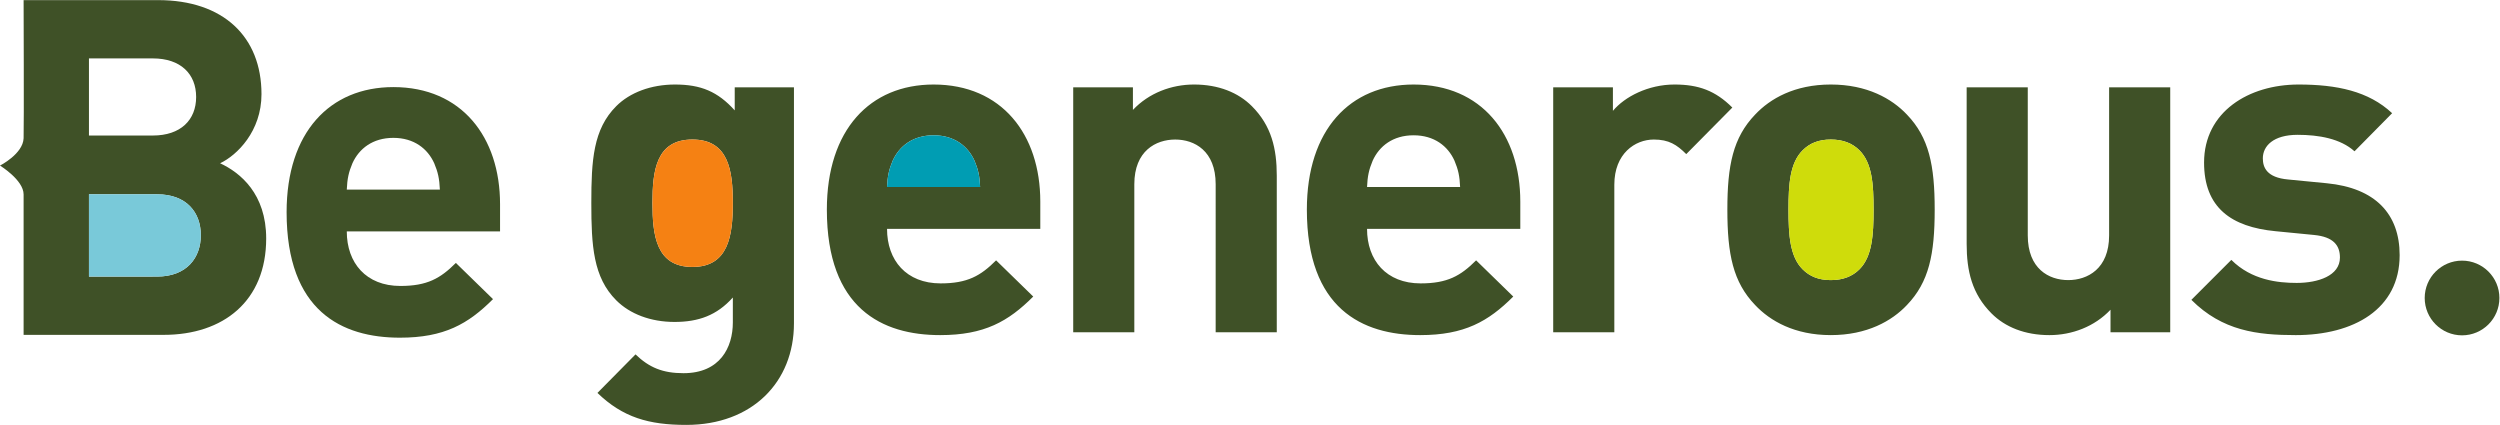 <svg xmlns:inkscape="http://www.inkscape.org/namespaces/inkscape" xmlns:sodipodi="http://sodipodi.sourceforge.net/DTD/sodipodi-0.dtd" xmlns="http://www.w3.org/2000/svg" xmlns:svg="http://www.w3.org/2000/svg" id="svg2" width="565.147" height="96.053" viewBox="0 0 565.147 96.053" sodipodi:docname="FBC_BeGenerous_horizon.eps"><defs id="defs6"></defs><g id="g8" inkscape:groupmode="layer" inkscape:label="ink_ext_XXXXXX" transform="matrix(1.333,0,0,-1.333,0,96.053)"><g id="g10" transform="scale(0.1)"><path d="m 1346.44,172.207 v 400.242 h -100.45 v -39.07 c -28.7,31.883 -57.41,43.855 -101.26,43.855 -40.67,0 -76.54,-13.55 -99.65,-36.691 -39.07,-39.047 -42.28,-91.688 -42.28,-164.219 0,-72.554 3.21,-125.976 42.28,-165.047 23.11,-23.117 58.2,-36.664 98.85,-36.664 40.67,0 71.75,11.145 98.88,41.45 v -42.25 c 0,-42.278 -21.54,-86.106 -83.73,-86.106 -35.09,0 -58.2,9.566 -81.32,31.883 L 1013.17,54.223 C 1056.22,12.746 1100.08,0 1163.87,0 c 111.62,0 182.57,72.555 182.57,172.207 m -103.63,204.117 c 0,-55.023 -7.19,-108.445 -68.58,-108.445 -61.38,0 -67.77,53.422 -67.77,108.445 0,54.996 6.39,107.617 67.77,107.617 61.39,0 68.58,-52.621 68.58,-107.617 m 521.4,-43.855 v 46.234 c 0,114.004 -65.39,198.531 -180.97,198.531 -107.64,0 -181,-76.539 -181,-212.082 0,-168.226 94.1,-212.879 192.15,-212.879 74.95,0 115.6,23.118 157.85,65.391 l -62.98,61.387 c -26.3,-26.324 -48.62,-39.071 -94.07,-39.071 -58.21,0 -90.89,39.071 -90.89,92.489 z m -102.05,70.953 H 1504.3 c 0.8,18.332 3.18,29.504 9.57,44.656 11.17,24.719 34.28,43.051 69.37,43.051 35.06,0 58.18,-18.332 69.35,-43.051 6.39,-15.152 8.77,-26.324 9.57,-44.656 m 503.07,-246.367 v 265.5 c 0,45.457 -8.76,84.504 -42.25,117.988 -23.11,23.141 -56.6,36.691 -98.07,36.691 -38.27,0 -76.54,-14.351 -103.64,-43.054 v 38.269 H 1820.02 V 157.055 h 103.63 v 251.148 c 0,56.606 36.69,75.738 69.37,75.738 32.69,0 68.58,-19.132 68.58,-75.738 V 157.055 Z m 412.99,175.414 v 46.234 c 0,114.004 -65.37,198.531 -180.97,198.531 -107.64,0 -181,-76.539 -181,-212.082 0,-168.226 94.09,-212.879 192.14,-212.879 74.96,0 115.61,23.118 157.89,65.391 l -62.99,61.387 c -26.32,-26.324 -48.64,-39.071 -94.1,-39.071 -58.2,0 -90.88,39.071 -90.88,92.489 z m -102.06,70.953 h -157.85 c 0.8,18.332 3.2,29.504 9.56,44.656 11.17,24.719 34.29,43.051 69.38,43.051 35.09,0 58.2,-18.332 69.35,-43.051 6.38,-15.152 8.79,-26.324 9.56,-44.656 m 461.63,134.742 c -28.7,28.699 -57.4,39.07 -98.07,39.07 -44.63,0 -84.51,-20.738 -104.44,-44.656 v 39.871 H 2634.02 V 157.055 h 103.66 v 250.347 c 0,52.621 35.07,76.539 66.97,76.539 25.5,0 39.07,-8.765 55,-24.718 z m 343.18,-173.012 c 0,74.938 -9.57,121.993 -47.04,161.039 -25.52,27.125 -67.77,51.043 -129.16,51.043 -61.38,0 -102.85,-23.918 -128.37,-51.043 -37.47,-39.046 -47.04,-86.101 -47.04,-161.039 0,-75.734 9.57,-122.793 47.04,-161.839 25.52,-27.122 66.99,-51.04 128.37,-51.04 61.39,0 103.64,23.918 129.16,51.04 37.47,39.046 47.04,86.105 47.04,161.839 m -103.64,0 c 0,-43.05 -2.4,-79.742 -23.92,-101.254 -11.97,-11.972 -27.92,-18.335 -48.64,-18.335 -20.73,0 -35.88,6.363 -47.83,18.335 -21.54,21.512 -23.92,58.204 -23.92,101.254 0,43.051 2.38,78.918 23.92,100.457 11.95,11.969 27.1,18.332 47.83,18.332 20.72,0 36.67,-6.363 48.64,-18.332 21.52,-21.539 23.92,-57.406 23.92,-100.457 M 3680.41,157.055 V 572.449 H 3576.77 V 321.301 c 0,-56.602 -36.69,-75.738 -69.37,-75.738 -32.69,0 -68.58,19.136 -68.58,75.738 v 251.148 h -103.63 v -265.5 c 0,-45.457 8.76,-84.5 42.25,-117.984 23.11,-23.145 56.6,-36.692 98.07,-36.692 38.27,0 76.54,14.348 103.64,43.051 v -38.269 z m 389.07,130.761 c 0,70.149 -41.45,114.004 -123.57,121.993 l -65.4,6.363 c -36.66,3.203 -43.05,20.734 -43.05,35.887 0,20.738 17.56,39.871 59.01,39.871 35.89,0 72.55,-6.387 96.47,-27.922 l 63.79,64.59 c -39.87,37.465 -94.09,48.636 -158.66,48.636 -84.53,0 -160.26,-46.257 -160.26,-132.363 0,-76.535 46.23,-109.219 121.19,-116.383 l 65.37,-6.386 c 32.68,-3.18 43.85,-17.555 43.85,-38.27 0,-31.105 -37.47,-43.051 -73.36,-43.051 -31.88,0 -76.53,4.782 -110.82,39.071 l -67.75,-67.774 c 52.62,-52.617 111.6,-59.805 177,-59.805 98.05,0 176.19,43.852 176.19,135.543" style="fill:#3f5127;fill-opacity:1;fill-rule:nonzero;stroke:none" id="path12"></path><path d="m 451.418,316.148 c 0,75.735 -43.852,111.622 -78.141,127.551 28.703,13.574 70.176,54.223 70.176,117.211 0,97.274 -64.59,159.461 -175.41,159.461 H 40.031 c 0,0 0.75,-214.668 0,-234.207 C 39.012,459.559 0,439.766 0,439.766 c 0,0 39.988,-24.442 40.031,-48.848 0.027,-15.125 0,-238.215 0,-238.215 H 277.609 c 101.254,0 173.809,57.402 173.809,163.445 m -110.824,5.582 c 0,-38.265 -23.914,-70.175 -74.156,-70.175 H 150.855 v 139.527 h 115.583 c 50.242,0 74.156,-31.082 74.156,-69.352 m -7.961,234.395 c 0,-39.07 -26.324,-65.367 -73.36,-65.367 H 150.855 V 621.52 h 108.418 c 47.036,0 73.36,-26.325 73.36,-65.395 M 848.016,328.117 v 46.235 c 0,114.003 -65.368,198.531 -180.977,198.531 -107.641,0 -181,-76.539 -181,-212.082 0,-168.227 94.094,-212.879 192.145,-212.879 74.961,0 115.609,23.113 157.882,65.367 l -62.988,61.406 c -26.32,-26.32 -48.637,-39.066 -94.094,-39.066 -58.203,0 -90.886,39.066 -90.886,92.488 z M 745.957,399.07 H 588.098 c 0.8,18.332 3.179,29.504 9.57,44.629 11.168,24.719 34.285,43.078 69.371,43.078 35.063,0 58.203,-18.359 69.352,-43.078 6.382,-15.125 8.765,-26.297 9.566,-44.629" style="fill:#3f5127;fill-opacity:1;fill-rule:nonzero;stroke:none" id="path14"></path><path d="m 340.594,321.73 c 0,-38.265 -23.914,-70.175 -74.156,-70.175 H 150.855 v 139.527 h 115.583 c 50.242,0 74.156,-31.082 74.156,-69.352" style="fill:#79c9d9;fill-opacity:1;fill-rule:nonzero;stroke:none" id="path16"></path><path d="M 1662.16,403.422 H 1504.3 c 0.8,18.332 3.18,29.504 9.57,44.656 11.17,24.719 34.28,43.051 69.37,43.051 35.06,0 58.18,-18.332 69.35,-43.051 6.39,-15.152 8.77,-26.324 9.57,-44.656" style="fill:#009db3;fill-opacity:1;fill-rule:nonzero;stroke:none" id="path18"></path><path d="m 1242.81,376.324 c 0,-55.023 -7.19,-108.445 -68.58,-108.445 -61.38,0 -67.77,53.422 -67.77,108.445 0,54.996 6.39,107.617 67.77,107.617 61.39,0 68.58,-52.621 68.58,-107.617" style="fill:#f58113;fill-opacity:1;fill-rule:nonzero;stroke:none" id="path20"></path><path d="m 3177.33,365.152 c 0,-43.05 -2.4,-79.742 -23.92,-101.254 -11.97,-11.972 -27.92,-18.335 -48.64,-18.335 -20.73,0 -35.88,6.363 -47.83,18.335 -21.54,21.512 -23.92,58.204 -23.92,101.254 0,43.051 2.38,78.918 23.92,100.457 11.95,11.969 27.1,18.332 47.83,18.332 20.72,0 36.67,-6.363 48.64,-18.332 21.52,-21.539 23.92,-57.406 23.92,-100.457" style="fill:#cfdc0b;fill-opacity:1;fill-rule:nonzero;stroke:none" id="path22"></path><path d="m 4238.64,215.238 c 0,-34.98 -28.36,-63.34 -63.34,-63.34 -34.98,0 -63.33,28.36 -63.33,63.34 0,34.981 28.35,63.336 63.33,63.336 34.98,0 63.34,-28.355 63.34,-63.336" style="fill:#3f5127;fill-opacity:1;fill-rule:nonzero;stroke:none" id="path24"></path></g></g></svg>